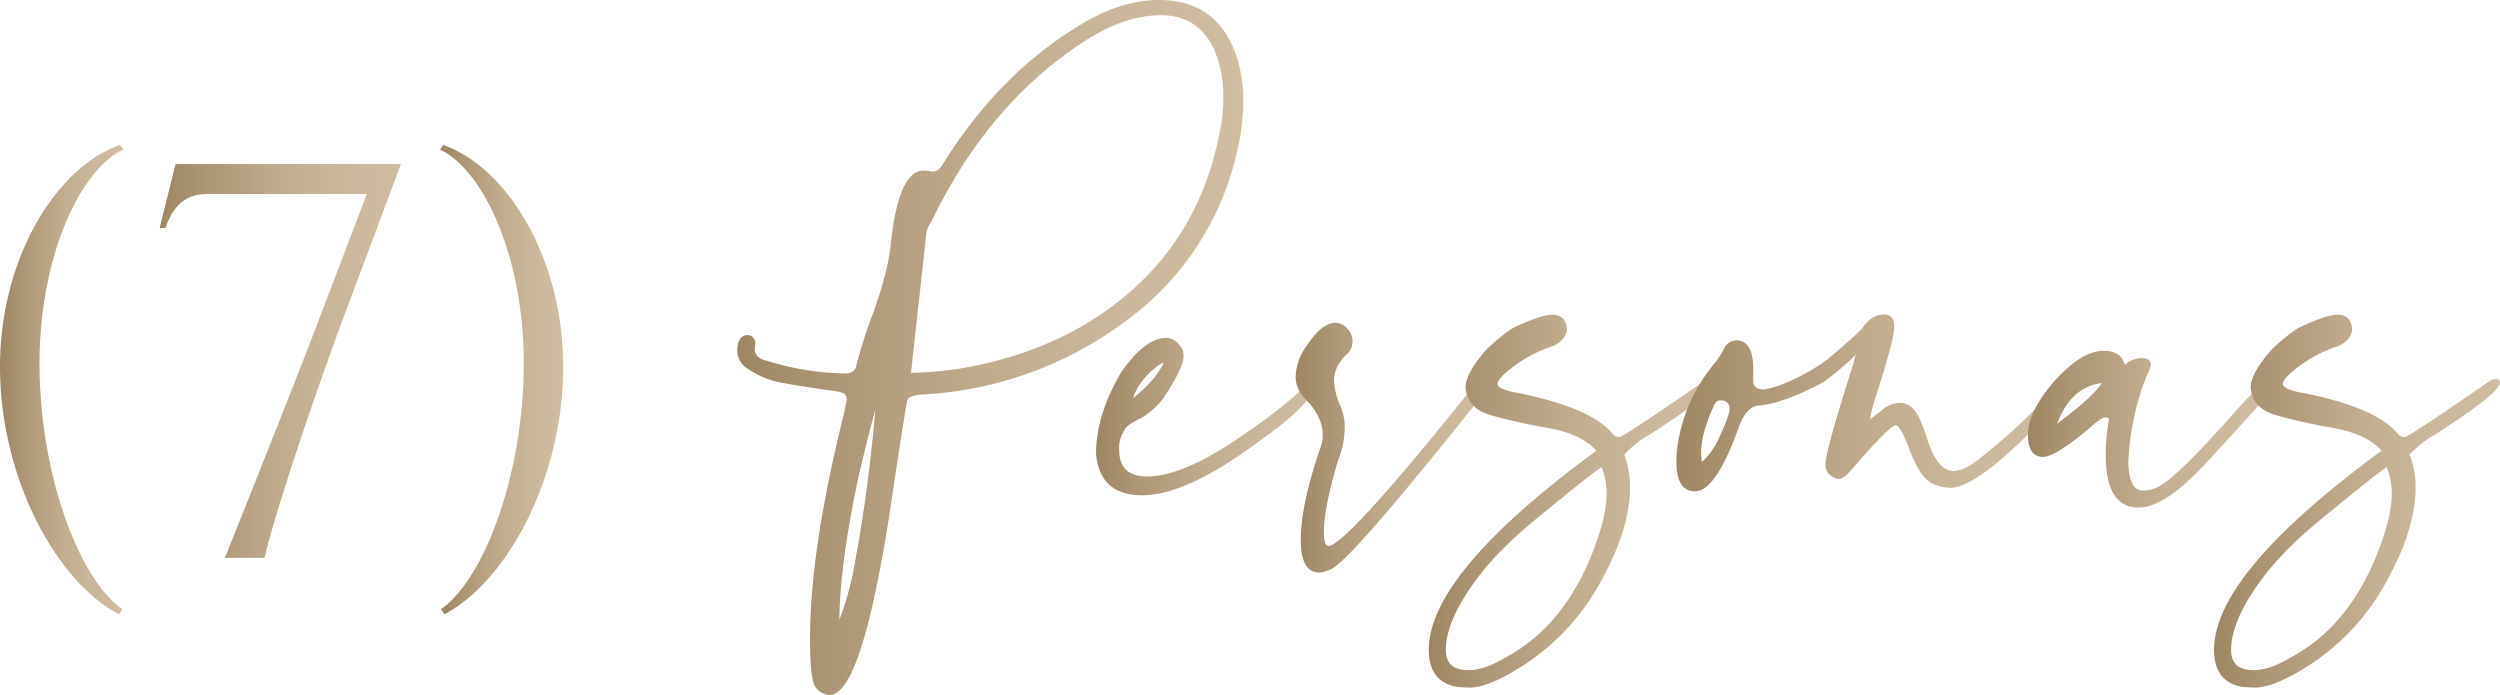 <svg xmlns="http://www.w3.org/2000/svg" xmlns:xlink="http://www.w3.org/1999/xlink" viewBox="0 0 587.85 163.41"><defs><linearGradient id="Degradado_sin_nombre_19" y1="89.26" x2="28.99" y2="89.26" gradientUnits="userSpaceOnUse"><stop offset="0" stop-color="#9e8662"/><stop offset="0.19" stop-color="#ad9675"/><stop offset="0.49" stop-color="#c0ab8d"/><stop offset="0.77" stop-color="#cbb89c"/><stop offset="1" stop-color="#cfbca1"/></linearGradient><linearGradient id="Degradado_sin_nombre_19-2" x1="37.54" y1="84.88" x2="94.25" y2="84.88" xlink:href="#Degradado_sin_nombre_19"/><linearGradient id="Degradado_sin_nombre_19-3" x1="103.46" y1="89.27" x2="132.45" y2="89.27" xlink:href="#Degradado_sin_nombre_19"/><linearGradient id="Degradado_sin_nombre_19-4" x1="173.36" y1="81.71" x2="292.34" y2="81.71" xlink:href="#Degradado_sin_nombre_19"/><linearGradient id="Degradado_sin_nombre_19-5" x1="257.72" y1="97.95" x2="309.45" y2="97.95" xlink:href="#Degradado_sin_nombre_19"/><linearGradient id="Degradado_sin_nombre_19-6" x1="304.67" y1="105.25" x2="350.17" y2="105.25" xlink:href="#Degradado_sin_nombre_19"/><linearGradient id="Degradado_sin_nombre_19-7" x1="335.97" y1="117.85" x2="403.22" y2="117.85" xlink:href="#Degradado_sin_nombre_19"/><linearGradient id="Degradado_sin_nombre_19-8" x1="394.2" y1="94.77" x2="485.86" y2="94.77" xlink:href="#Degradado_sin_nombre_19"/><linearGradient id="Degradado_sin_nombre_19-9" x1="476.84" y1="100.94" x2="533.47" y2="100.94" xlink:href="#Degradado_sin_nombre_19"/><linearGradient id="Degradado_sin_nombre_19-10" x1="520.61" y1="117.85" x2="587.85" y2="117.85" xlink:href="#Degradado_sin_nombre_19"/></defs><g id="Capa_2" data-name="Capa 2"><g id="Capa_1-2" data-name="Capa 1"><path d="M29,35.14C18.27,40.26,9,61.68,9.29,86.68c.35,26.11,9.6,49.67,19.46,56.57l-.8,1.19C13.3,136.75.25,112.75,0,86.91-.24,61.37,12.9,39.45,28.19,34.08Z" style="fill:url(#Degradado_sin_nombre_19)"/><path d="M41.28,38.58h53L80,76.73c-3.28,8.81-14.3,39.8-17.81,54.45H52.88C58.29,117.71,69,90.84,74.58,76.26L86.25,45.62H48.81c-5.3,0-8,2.7-9.94,8H37.54Z" style="fill:url(#Degradado_sin_nombre_19-2)"/><path d="M103.7,143.25c9.85-6.89,19.11-30.46,19.46-56.57.34-25-9-46.42-19.7-51.53l.79-1.06c15.3,5.37,28.43,27.28,28.19,52.83-.24,25.83-13.29,49.83-27.95,57.53Z" style="fill:url(#Degradado_sin_nombre_19-3)"/><path d="M195.11,163.41a4.09,4.09,0,0,1-3.25-1.72q-1.4-1.73-1.39-11.41,0-21.22,8.09-53.45l.53-2.79a2.14,2.14,0,0,0-.4-1.33c-.26-.35-1.46-.66-3.58-.92q-5.84-.8-11.67-1.86a21,21,0,0,1-7.56-3.18,5,5,0,0,1-2.52-4.51q.13-3.45,2.52-3.45a1.87,1.87,0,0,1,1.72,1.86l-.13,1.45c0,1.42,1,2.35,3.05,2.79A63.78,63.78,0,0,0,199,87.81,2.3,2.3,0,0,0,201.35,86a107.82,107.82,0,0,1,3.44-11q4-10.74,4.65-17.51,1.84-17.37,7.69-17.37a9,9,0,0,1,2.12.26c1,0,1.86-.7,2.66-2.12Q235.56,16.45,255.46,5q8.76-5,17.11-5,14.32,0,18.57,14.46a35.9,35.9,0,0,1,1.2,9.28,53.61,53.61,0,0,1-1.59,12.47,67.36,67.36,0,0,1-26,39.26,87.33,87.33,0,0,1-47,17.24c-2.65.09-4.11.54-4.37,1.33q-.27.4-4.38,27.86Q202.41,163.4,195.11,163.41Zm2.26-17.64a73.33,73.33,0,0,0,3.78-14.19q1.78-9.56,3-19.43t1.66-15.72Q204.26,102,202,111.55,197.5,132.37,197.37,145.77Zm16.84-58.1a83.45,83.45,0,0,0,20.69-3,80.43,80.43,0,0,0,19.37-7.89q27.85-16.18,33-48.28a35.94,35.94,0,0,0,.39-5.71,28.24,28.24,0,0,0-2-10.74Q282,3.58,273,3.58t-19,6.77q-22,14.71-35,41.78a6,6,0,0,0-1.2,3Z" style="fill:url(#Degradado_sin_nombre_19-4)"/><path d="M268.59,116.46q-9.94,0-10.87-9.68,0-9.16,5.83-19.11,5.7-8.22,10.62-8.22c1.67,0,3,1,4,3l.14,1.2q0,2.91-4.91,10.21a19.39,19.39,0,0,1-4.91,4.38c-2.48,1.15-3.8,2.08-4,2.78a7.35,7.35,0,0,0-1.32,4.78q0,6.23,6.5,6.23,7.95,0,20.16-8.09T307.46,90.2a2.57,2.57,0,0,1,1.19-.27c.27,0,.53.22.8.66a4,4,0,0,1-1.59,2.79q-2.4,3.72-11.54,10.21Q279.07,116.46,268.59,116.46Zm-2.12-22.82q5.83-4.9,7.16-8.48a17,17,0,0,0-4.9,4.24A11.06,11.06,0,0,0,266.47,93.64Z" style="fill:url(#Degradado_sin_nombre_19-5)"/><path d="M310.24,134.63q-4.38,0-4.37-7.69,0-8.23,4.51-21.36a8.54,8.54,0,0,0,.66-3.31q0-4.38-4.38-8.76a7.3,7.3,0,0,1-2-4.91,12.68,12.68,0,0,1,2.39-7q3.7-5.7,7-5.7a3.71,3.71,0,0,1,2.72,1.33,4.29,4.29,0,0,1,1.26,3A4.07,4.07,0,0,1,317,83Q313.7,86,313.69,89.4a15.74,15.74,0,0,0,1.59,6.23,13.79,13.79,0,0,1,.93,5,22.2,22.2,0,0,1-1.59,7.7q-3.31,11-3.32,16.84c0,2.12.36,3.19,1.07,3.19q3.44,0,25.33-26.67,6.9-8.48,8.49-10.47c1.06-1.33,1.94-2,2.65-2,.88,0,1.33.48,1.33,1.46A5.65,5.65,0,0,1,348.64,93a7.37,7.37,0,0,0-1.39,1.59Q320.6,128,314.35,132.91A7.52,7.52,0,0,1,310.24,134.63Z" style="fill:url(#Degradado_sin_nombre_19-6)"/><path d="M345.66,161.69l-2.79-.14q-6.9-1.05-6.9-8.75,0-17.91,39.4-46.82-3.58-4-11.48-5.37a131.71,131.71,0,0,1-13.39-3q-5.5-1.59-5.9-6.5,0-3.32,4.9-8.88a42,42,0,0,1,5.57-4.65,11.16,11.16,0,0,1,2.26-1.19Q362.64,74,365,74q3.32,0,3.45,3.72-.66,3-4.64,4.11a32.68,32.68,0,0,0-10.08,6.1c-1.06,1.06-1.59,1.81-1.59,2.26q0,1.45,5,2.25,17.1,3.45,22.15,9.68a2.33,2.33,0,0,0,1.46.67q.92,0,20.29-13.4a3.2,3.2,0,0,1,1.19-.27.83.83,0,0,1,.93.93q0,2.39-15.38,12.21a24.32,24.32,0,0,0-5.84,4.64,20.06,20.06,0,0,1,1.33,7.69q0,10.62-8,24.14a53.64,53.64,0,0,1-18.44,18.57Q350,161.55,345.66,161.69Zm-.4-4.11c2.56,0,5.44-1,8.62-2.92q14.33-7.56,21.22-26.4,2.65-7.29,2.66-12.07a15.89,15.89,0,0,0-1.2-6.36q-3.58,2.52-12.73,10.08-11.28,8.88-16.85,16.58-7,9.54-7,16.31C340,156,341.72,157.58,345.26,157.58Z" style="fill:url(#Degradado_sin_nombre_19-7)"/><path d="M398.58,115.53q-4.38,0-4.38-6.9V107a38.79,38.79,0,0,1,8.49-21,19.82,19.82,0,0,0,2.65-3.91,3.24,3.24,0,0,1,2.92-2.06c2.66,0,4,2.26,4,6.77v2.78c0,1.33.88,2,2.65,2a23.93,23.93,0,0,0,4.91-1.52,46.17,46.17,0,0,0,9.82-5.51c5.12-4.33,8-6.89,8.49-7.69,1.41-1.94,3-2.92,4.77-2.92s2.52,1,2.52,2.92S444,84,441.29,92.58a39.54,39.54,0,0,0-1.59,6c.79-.53,1.68-1.19,2.65-2a6.58,6.58,0,0,1,4.38-1.85c1.94,0,3.49,1.23,4.64,3.71a39.41,39.41,0,0,1,1.86,5q2.38,7.29,6.1,7.29c1.77,0,3.93-1.06,6.5-3.18a139.36,139.36,0,0,0,17.51-16.45c.53-.79,1-1.19,1.32-1.19a1.3,1.3,0,0,1,.73.4,1.18,1.18,0,0,1,.47.93q0,1.32-3.05,4.77-17.38,18.7-24.28,18.7a13.26,13.26,0,0,1-3.31-.66q-3.72-1.06-6.5-9.15-2-4.9-2.92-4.91-1.33,0-9.55,9.42-2.52,3.18-3.85,3.18a2.5,2.5,0,0,1-1.32-.4,3.24,3.24,0,0,1-1.86-2.92q0-3.18,6.63-23.87a10,10,0,0,1,.53-2,64.14,64.14,0,0,1-7.69,6.5q-9.29,4.91-14.86,5.44c-2,0-3.67,1.63-4.9,4.91Q403.49,115.54,398.58,115.53Zm1.59-6.9a17,17,0,0,0,4-5.57q2.52-5.43,2.52-6.9c0-1.32-.71-2-2.12-2a1.38,1.38,0,0,0-1.33.8Q400,101.6,400,106.64Z" style="fill:url(#Degradado_sin_nombre_19-8)"/><path d="M495.94,98.42a2.16,2.16,0,0,0-.93-.27q-.93,0-3.85,2.66c-5.3,4.42-8.89,6.63-10.74,6.63q-3.59,0-3.58-5.31c0-2.38,1-5.17,3.05-8.35a34.67,34.67,0,0,1,6.5-7.43q4.37-3.84,8.22-3.85,4.25,0,5,3.32a5.86,5.86,0,0,1,4.11-1.59c1.33,0,2,.48,2,1.46a4.31,4.31,0,0,1-.66,2,55.45,55.45,0,0,0-3.32,10.75A61,61,0,0,0,500.45,109c.17,4.24,1.32,6.37,3.44,6.37a8.25,8.25,0,0,0,4.51-1.46q4.11-2.52,15.52-15.26,7.43-8.48,8.76-8.48c.44,0,.66.26.66.79l.13.53a3.68,3.68,0,0,1-.66,1.86q-4.24,4.91-14.19,15.65-9.56,10.35-15.79,10.35-7.69,0-7.69-12.47A47.53,47.53,0,0,1,495.94,98.42Zm-12.21,1.19.53-.4q7.83-5.83,9.95-9.15Q486.92,91,483.73,99.61Z" style="fill:url(#Degradado_sin_nombre_19-9)"/><path d="M530.29,161.69l-2.79-.14q-6.88-1.05-6.89-8.75,0-17.91,39.39-46.82-3.59-4-11.47-5.37a131.35,131.35,0,0,1-13.4-3q-5.5-1.59-5.9-6.5,0-3.32,4.91-8.88a41.37,41.37,0,0,1,5.57-4.65A11,11,0,0,1,542,76.4Q547.27,74,549.65,74q3.32,0,3.45,3.72-.66,3-4.64,4.11a32.68,32.68,0,0,0-10.08,6.1c-1.06,1.06-1.59,1.81-1.59,2.26q0,1.45,5,2.25,17.11,3.45,22.15,9.68a2.33,2.33,0,0,0,1.46.67q.93,0,20.29-13.4a3.2,3.2,0,0,1,1.2-.27.82.82,0,0,1,.92.93q0,2.39-15.38,12.21a24.52,24.52,0,0,0-5.84,4.64A20.06,20.06,0,0,1,568,114.6q0,10.62-8,24.14a53.64,53.64,0,0,1-18.44,18.57Q534.66,161.55,530.29,161.69Zm-.4-4.11c2.56,0,5.44-1,8.62-2.92q14.32-7.56,21.22-26.4,2.65-7.29,2.66-12.07a15.89,15.89,0,0,0-1.2-6.36q-3.57,2.52-12.73,10.08-11.28,8.88-16.84,16.58-7,9.54-7,16.31C524.59,156,526.36,157.58,529.89,157.58Z" style="fill:url(#Degradado_sin_nombre_19-10)"/></g></g></svg>